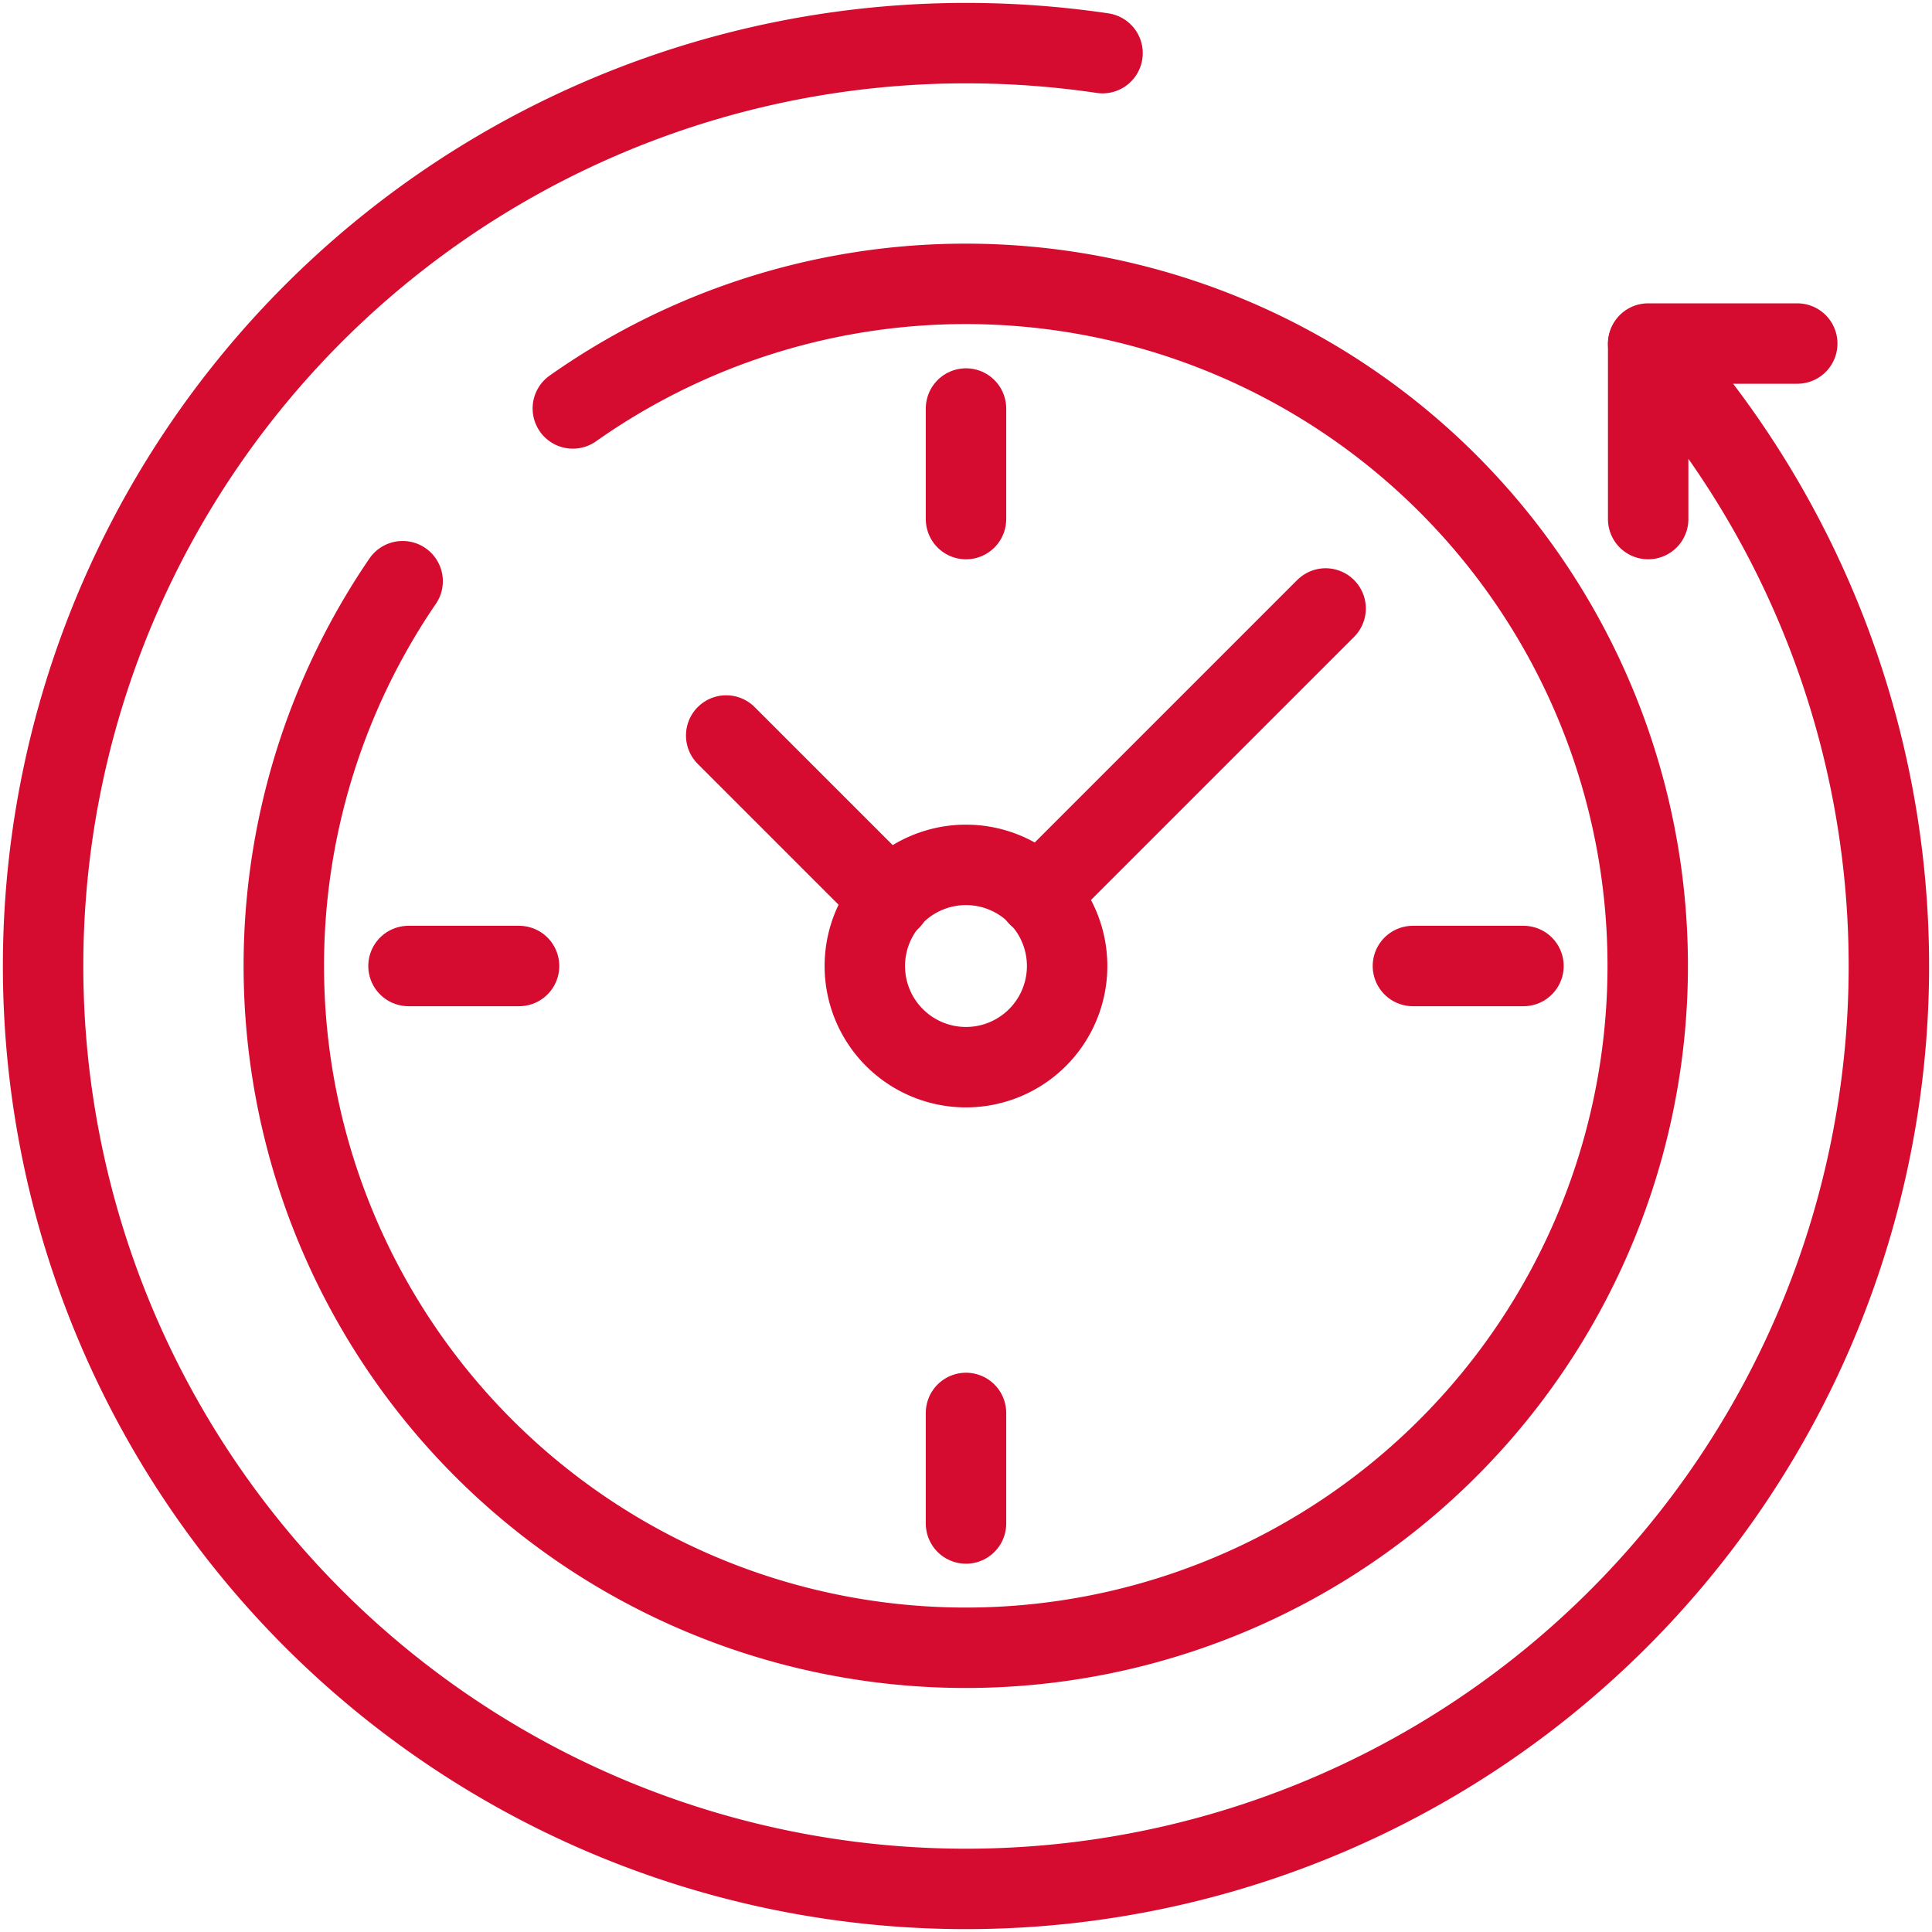<svg height="72.064" viewBox="0 0 72.064 72.064" width="72.064"
   xmlns="http://www.w3.org/2000/svg"
   xmlns:xlink="http://www.w3.org/1999/xlink">
   <clipPath id="a">
      <path d="m0 0h72.064v72.064h-72.064z"/>
   </clipPath>
   <g style="clip-path:url(#a);fill:none;stroke:#d50c2f;stroke-linecap:round;stroke-linejoin:round;stroke-width:3">
      <path d="m27.6 23.827a3.773 3.773 0 1 1 -3.772-3.772 3.772 3.772 0 0 1 3.772 3.772z" transform="translate(12.204 12.205)"/>
      <path d="m17.362 11.23a25.437 25.437 0 1 1 -6.349 6.444" transform="translate(4.005 4.005)"/>
      <path d="m0 0 6.125 6.125" transform="translate(27.087 27.434)"/>
      <path d="m10.723 0-10.723 10.723" transform="translate(38.723 22.696)"/>
      <path d="m0 0v4.124" transform="translate(36.032 15.238)"/>
      <path d="m0 0v4.124" transform="translate(36.032 52.703)"/>
      <path d="m0 0h4.124" transform="translate(15.237 36.032)"/>
      <path d="m0 0h4.124" transform="translate(52.702 36.032)"/>
      <path d="m60.868 18.752v-6.513a34.424 34.424 0 1 1 -25.445-11.239 34.741 34.741 0 0 1 5.093.373" transform="translate(.609 .609)"/>
      <path d="m5.561 0h-5.561" transform="translate(61.477 12.814)"/>
   </g>
</svg>
